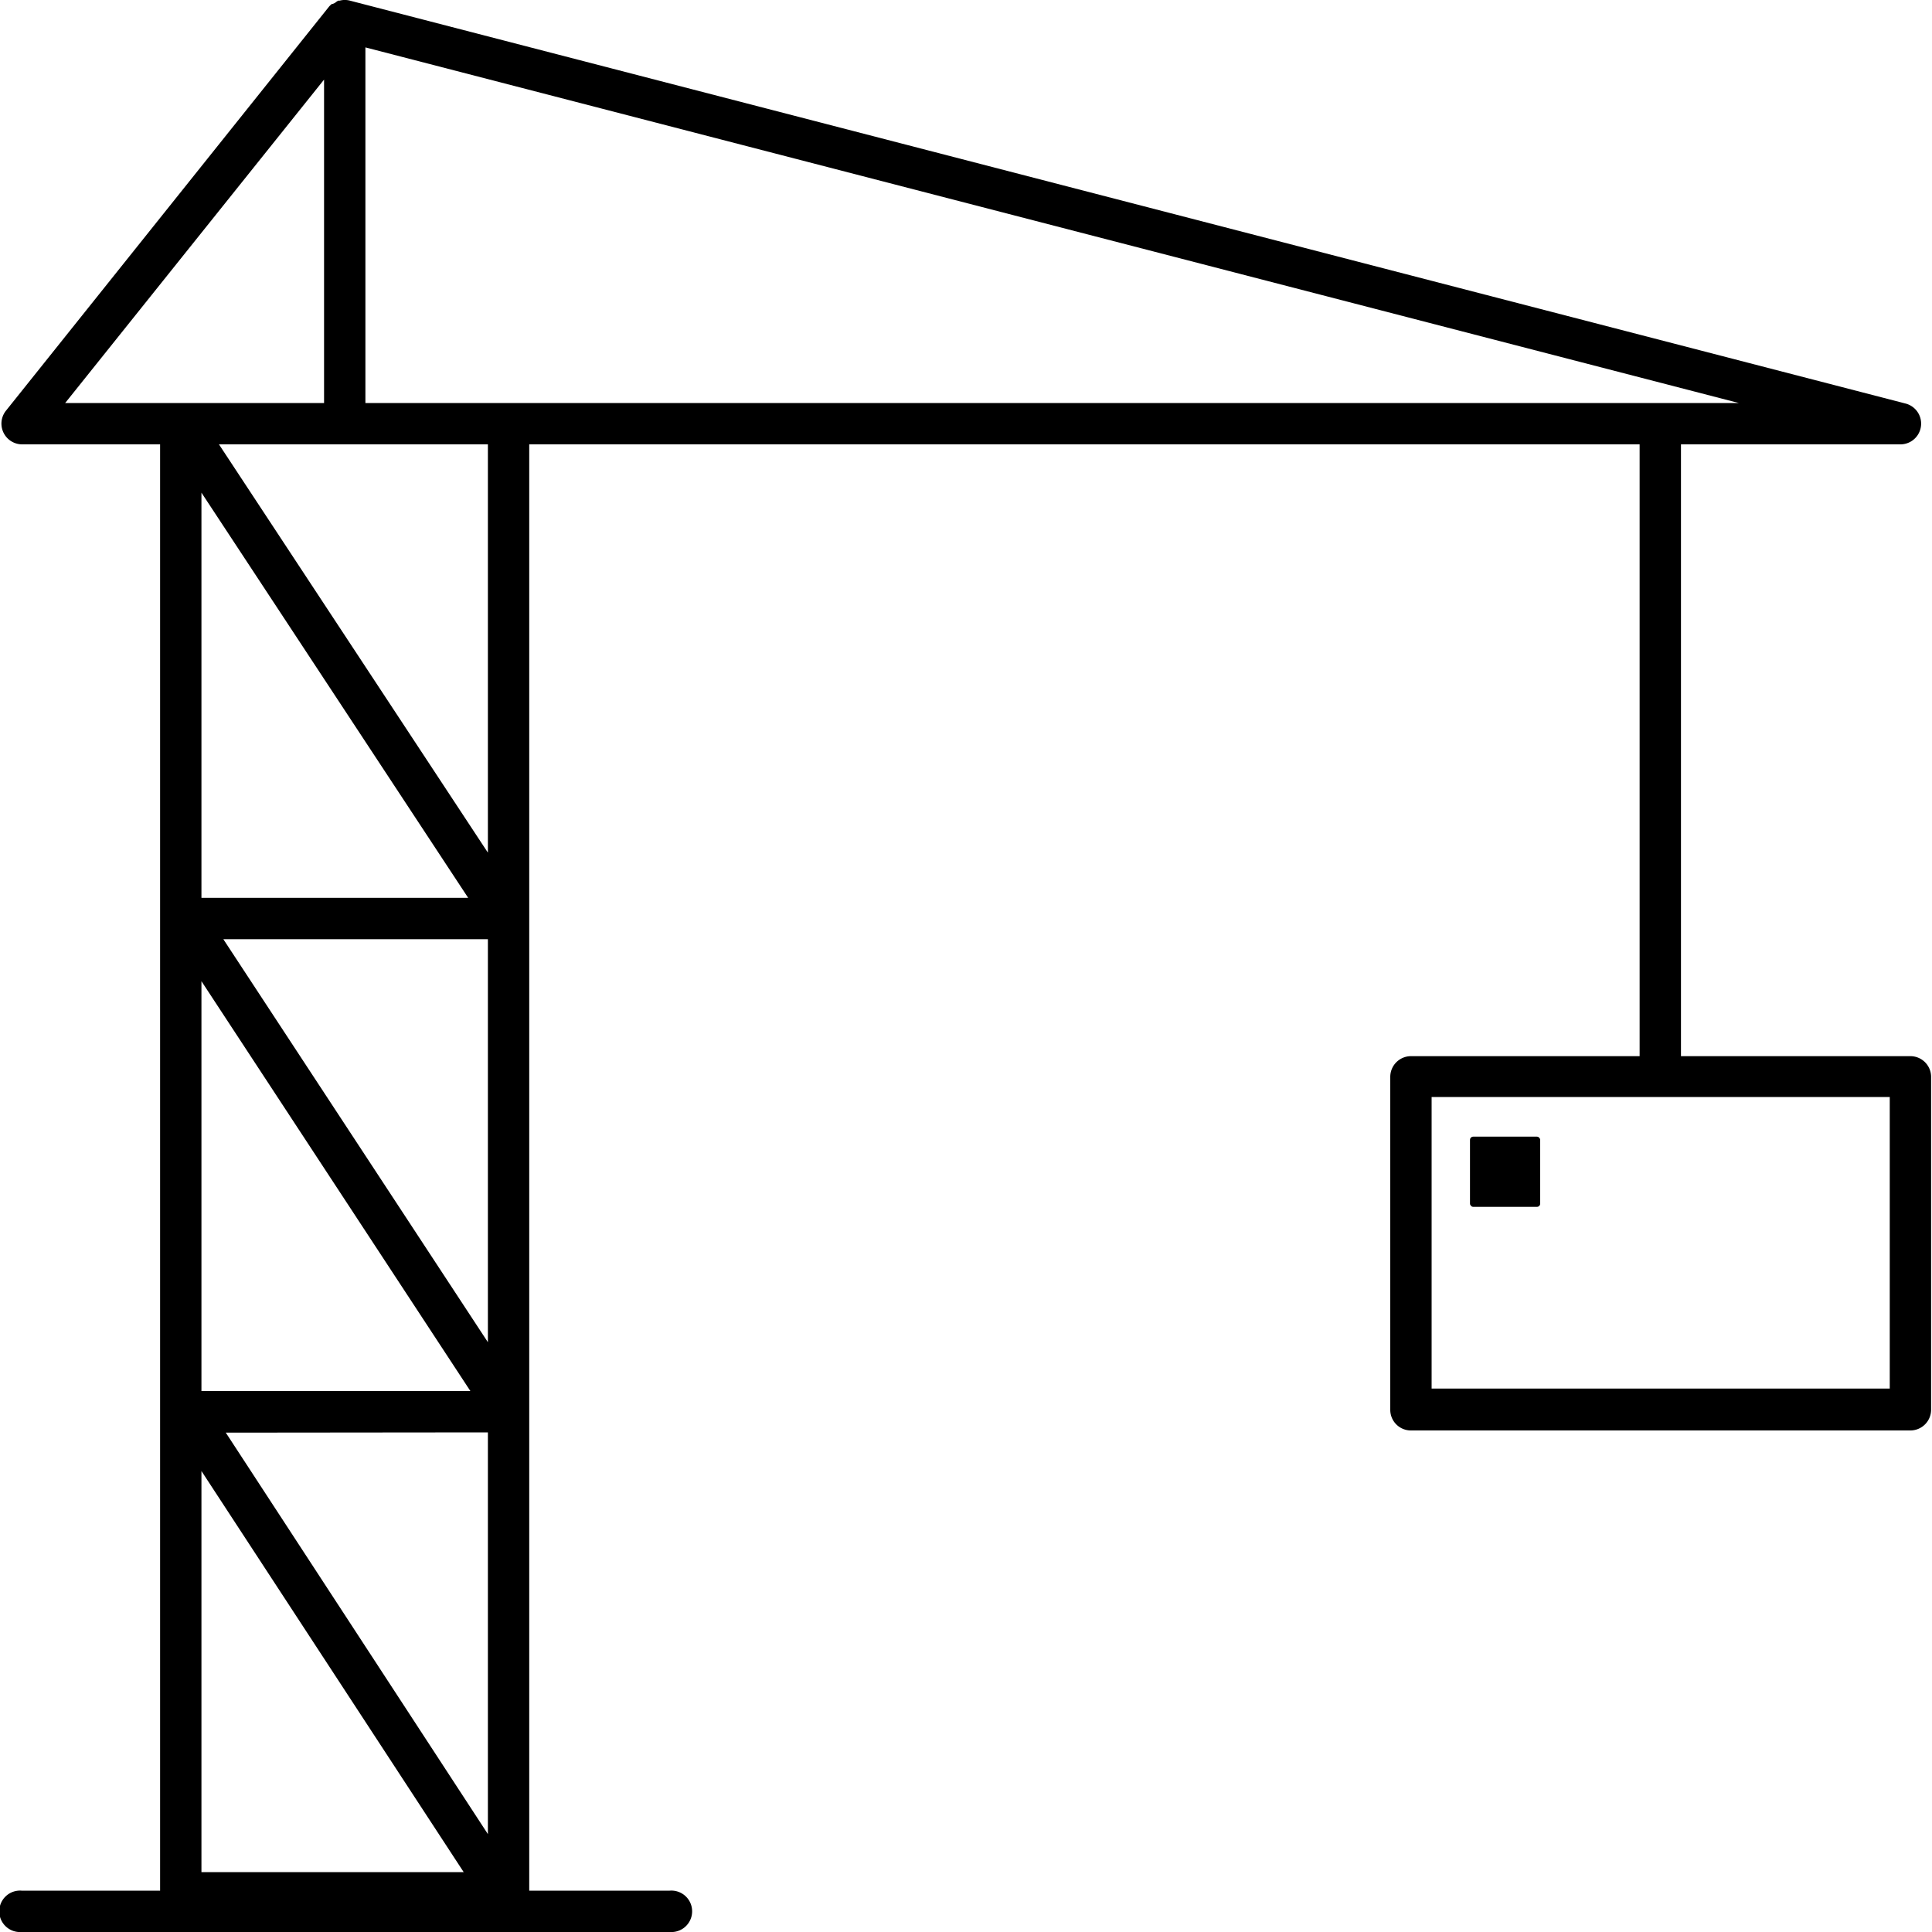 <svg xmlns="http://www.w3.org/2000/svg" viewBox="0 0 150 150"><path d="M148.32,82H130.51V34.5h17.07a1.61,1.61,0,0,0,.4-3.16L27.17.05a1.55,1.55,0,0,0-.8,0l-.11,0A1.73,1.73,0,0,0,26,.23L25.84.3l-.06,0a1.33,1.33,0,0,0-.27.26h0L.46,31.89A1.61,1.61,0,0,0,1.72,34.5H12.43V146.79H1.68a1.61,1.61,0,1,0,0,3.21H52a1.61,1.61,0,1,0,0-3.21H41.09V34.5H127.3V82H109.54a1.61,1.61,0,0,0-1.6,1.61v25.85a1.6,1.6,0,0,0,1.6,1.6h38.78a1.61,1.61,0,0,0,1.61-1.6V83.57A1.61,1.61,0,0,0,148.32,82ZM39.49,31.29H28.37V3.68L135,31.29ZM25.16,6.18V31.29H5.06ZM15.64,108V76.18L36.52,108Zm22.24,3.21v31.19L17.53,111.23Zm-22.24,3L36,145.35H15.64Zm22.24-10L17.34,72.92H37.88ZM15.64,69.71V38.25L36.35,69.71ZM37.88,66.2,17,34.5H37.88Zm108.84,41.61H111.15V85.17h35.57Z"/><rect x="114.13" y="88.25" width="5.45" height="5.45" rx=".25"/></svg>